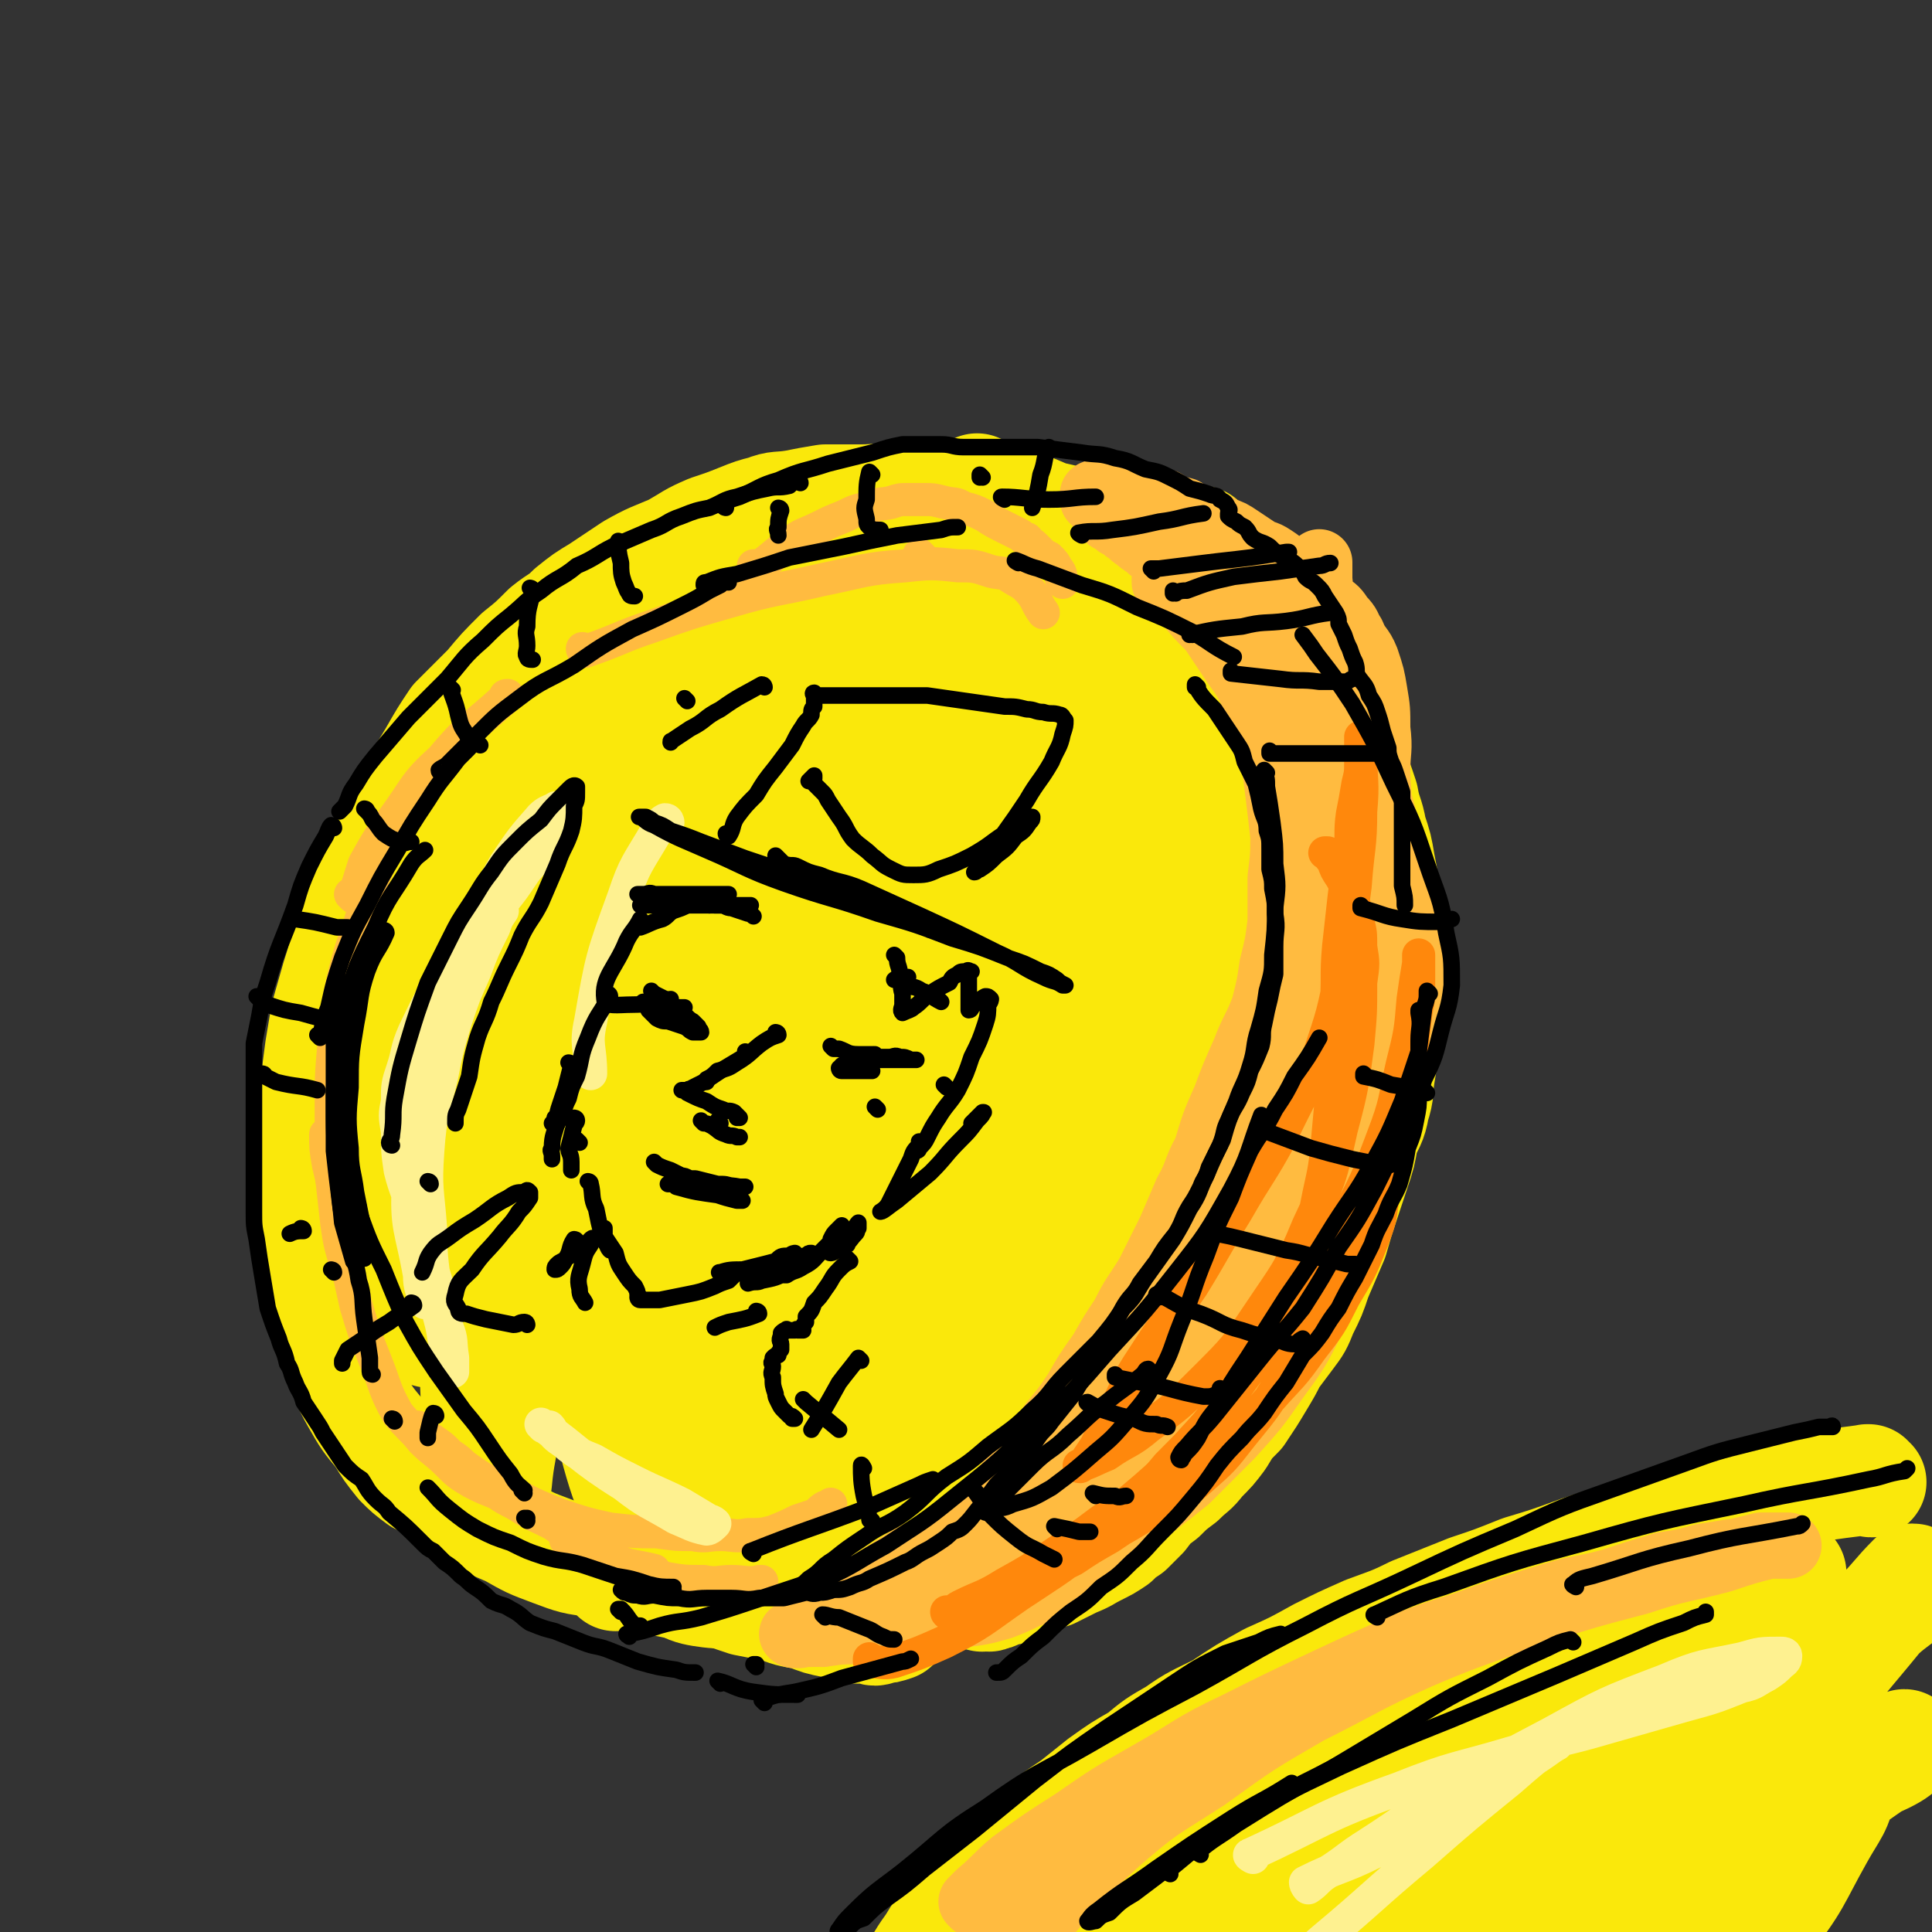 <svg viewBox='0 0 700 700' version='1.1' xmlns='http://www.w3.org/2000/svg' xmlns:xlink='http://www.w3.org/1999/xlink'><rect x="0" y="0" width="700" height="700" fill="#333333" stroke="none"/><g fill='none' stroke='rgb(250,232,11)' stroke-width='40' stroke-linecap='round' stroke-linejoin='round'><path d='M397,213c0,0 -1,-1 -1,-1 0,0 0,0 0,1 0,0 0,0 0,0 2,2 2,2 4,5 3,7 3,7 5,15 3,8 3,8 6,16 2,9 2,9 5,18 2,8 2,8 3,17 1,8 1,8 0,17 0,12 0,12 0,24 -1,12 -1,12 -2,23 -2,12 -1,13 -3,25 -2,10 -3,10 -6,20 -3,11 -3,11 -7,22 -4,9 -4,9 -8,18 -5,9 -5,9 -9,18 -4,8 -4,8 -9,17 -4,9 -5,8 -10,17 -5,8 -4,8 -9,16 -5,7 -6,7 -11,14 -4,5 -4,5 -9,10 -4,5 -4,5 -9,9 -5,4 -5,4 -10,8 -5,4 -5,4 -10,7 -6,4 -6,4 -12,7 -6,3 -6,3 -13,5 -6,2 -6,1 -12,2 -6,1 -6,1 -12,2 -7,1 -7,1 -14,2 -6,1 -6,1 -12,0 -8,0 -8,1 -16,-1 -8,-1 -8,-1 -16,-4 -8,-3 -8,-3 -15,-7 -7,-3 -7,-3 -14,-7 -6,-3 -6,-3 -11,-7 -4,-3 -4,-3 -8,-5 -4,-3 -4,-3 -7,-6 -4,-5 -4,-5 -7,-10 -5,-6 -5,-6 -9,-13 -4,-7 -3,-7 -6,-13 -3,-7 -3,-7 -5,-13 -2,-6 -2,-6 -3,-12 -1,-7 -1,-7 -1,-14 -1,-11 -1,-11 -1,-22 0,-11 -1,-11 0,-22 1,-16 1,-16 3,-31 1,-6 1,-6 2,-12 2,-7 2,-7 4,-14 3,-9 2,-9 6,-19 3,-9 3,-9 7,-18 3,-7 3,-7 6,-14 1,-5 1,-5 4,-9 2,-5 2,-5 5,-9 4,-6 4,-6 7,-11 4,-7 4,-7 8,-13 6,-6 6,-6 12,-12 5,-6 5,-6 11,-12 5,-4 5,-4 10,-9 5,-4 5,-3 9,-7 5,-4 5,-4 10,-7 6,-4 6,-4 12,-8 7,-4 8,-4 15,-7 7,-4 6,-4 13,-7 6,-2 6,-2 11,-4 5,-2 5,-2 9,-3 5,-2 5,-1 11,-2 5,-1 5,-1 11,-2 6,0 6,0 13,0 7,0 7,-1 13,0 6,0 6,0 12,2 5,1 5,1 10,3 4,2 4,2 7,4 4,2 4,2 8,4 5,3 5,3 9,6 3,2 3,2 7,5 3,3 3,4 6,7 3,3 4,3 7,7 3,5 3,5 6,10 3,6 2,6 5,12 3,5 3,5 5,10 2,4 2,4 4,9 2,5 2,5 4,10 2,6 2,6 3,12 2,7 2,7 3,14 1,9 1,9 2,17 0,7 0,7 0,14 1,6 1,6 0,12 0,5 0,5 -1,10 -1,6 -1,6 -3,12 -1,6 -1,6 -3,12 -3,7 -3,7 -6,15 -2,6 -2,6 -4,13 -3,7 -3,7 -6,14 -4,8 -4,8 -8,16 -5,10 -5,9 -11,18 -7,12 -7,13 -15,24 -8,10 -8,10 -16,20 -6,8 -5,8 -12,15 -3,4 -3,4 -7,8 -1,1 -1,1 -2,3 '/><path d='M355,178c0,0 -1,-1 -1,-1 0,0 0,1 0,1 6,2 6,2 11,3 8,3 8,3 15,6 9,2 9,2 17,5 8,3 8,2 16,5 7,3 7,3 14,6 3,2 3,2 7,4 3,1 3,1 6,2 2,1 2,1 4,2 3,1 3,1 5,2 0,0 0,0 0,0 '/><path d='M223,571c0,0 -1,-1 -1,-1 2,0 2,0 5,0 4,1 4,2 8,2 6,1 6,1 11,2 7,1 7,1 13,2 5,2 5,2 11,4 5,1 5,1 11,2 5,2 5,2 11,3 5,2 5,2 10,3 4,1 4,1 8,2 2,0 2,0 5,0 2,1 2,1 4,0 2,0 2,0 5,-1 '/><path d='M436,197c0,0 -1,-1 -1,-1 0,0 0,1 0,1 0,0 0,0 0,0 1,0 0,-1 0,-1 0,0 0,1 0,1 3,2 3,2 6,4 4,2 4,2 7,5 4,2 4,2 6,5 3,3 3,3 6,6 3,4 2,4 5,7 3,5 3,5 5,9 3,5 3,5 6,10 2,6 2,6 5,11 3,6 3,5 5,11 3,6 2,6 4,13 2,5 2,5 4,11 1,6 2,6 3,12 2,6 2,6 3,12 1,5 1,5 2,11 1,6 1,6 2,12 0,7 -1,7 -1,14 0,7 1,7 0,14 0,7 0,7 -1,13 -1,6 -1,6 -2,12 -1,6 0,6 -2,12 -1,6 -2,6 -4,11 -1,6 -1,6 -3,12 -2,6 -2,6 -4,12 -2,6 -2,6 -4,13 -3,7 -3,7 -6,14 -2,6 -2,6 -5,12 -2,5 -2,5 -5,9 -3,4 -3,4 -6,8 -2,4 -2,4 -5,9 -3,5 -3,5 -7,11 -4,4 -4,4 -7,9 -3,4 -3,4 -7,8 -3,4 -3,3 -7,7 -4,3 -4,3 -7,6 -4,3 -4,3 -7,7 -2,2 -2,2 -5,5 -3,2 -3,2 -5,4 -3,2 -3,2 -7,4 -4,2 -3,2 -8,4 -4,2 -4,2 -8,4 -4,1 -4,2 -8,3 -3,2 -3,1 -7,3 -2,0 -2,0 -4,1 -2,1 -2,1 -3,1 -1,1 -1,0 -2,0 -1,0 -1,1 -2,0 0,0 -1,0 -1,0 4,-4 5,-4 10,-7 7,-6 7,-5 15,-11 7,-5 7,-5 14,-11 4,-3 4,-3 8,-7 1,-1 1,-1 1,-2 0,-1 0,-2 -1,-2 -3,1 -3,1 -6,3 -7,5 -7,5 -14,10 -6,5 -6,5 -12,10 -5,4 -5,4 -9,8 -3,2 -3,2 -5,3 -1,1 -2,2 -3,1 0,0 1,-1 2,-2 6,-6 6,-6 12,-13 11,-12 12,-12 23,-24 10,-10 10,-10 20,-21 3,-4 3,-4 5,-8 1,-1 2,-2 2,-2 0,-1 -1,0 -2,1 -4,5 -3,6 -7,11 -5,6 -5,6 -9,11 -3,3 -3,3 -5,5 -1,1 -2,0 -2,0 2,-3 3,-4 5,-7 2,-2 2,-2 3,-4 '/><path d='M678,537c-1,0 -1,-1 -1,-1 -1,0 0,0 0,0 -7,1 -8,1 -15,2 -6,1 -6,1 -11,2 -7,1 -7,1 -14,3 -6,1 -6,2 -13,3 -8,2 -8,2 -16,4 -9,3 -9,3 -18,6 -9,3 -9,3 -18,6 -11,4 -11,4 -21,7 -10,4 -10,4 -19,7 -10,4 -10,4 -20,8 -8,4 -9,4 -17,7 -9,4 -9,4 -17,8 -9,5 -9,5 -18,9 -9,5 -9,5 -18,11 -8,4 -9,4 -16,9 -7,4 -7,4 -13,9 -7,4 -7,4 -14,9 -5,4 -5,4 -10,8 -6,4 -6,4 -11,8 -5,4 -5,4 -9,8 -5,4 -5,4 -9,8 -4,4 -4,4 -7,7 -3,3 -3,3 -6,6 -3,4 -3,4 -5,7 -3,4 -3,5 -6,9 -2,3 -2,3 -4,7 -2,3 -2,3 -5,6 -1,3 -1,3 -3,5 -2,3 -2,3 -4,6 -1,2 -1,2 -2,5 -1,2 -1,2 -2,5 -1,2 -1,1 -2,3 0,1 0,1 0,3 -1,0 0,0 0,0 '/><path d='M649,570c-1,0 -1,-1 -1,-1 0,0 0,0 0,0 -19,9 -19,9 -38,16 -24,10 -24,9 -47,19 -27,12 -27,13 -53,25 -26,12 -26,12 -51,25 -21,10 -21,10 -41,22 -14,8 -14,8 -27,16 -7,4 -7,4 -13,9 -3,1 -5,2 -5,2 0,0 1,-1 3,-2 36,-19 36,-19 73,-36 37,-18 38,-17 76,-33 39,-16 39,-16 78,-31 3,-1 8,-4 6,-3 -13,8 -18,10 -36,20 -30,18 -30,18 -60,36 -31,19 -31,18 -61,38 -24,16 -24,16 -47,33 -11,8 -11,8 -22,16 -3,2 -4,3 -6,4 -1,1 0,-1 1,-1 26,-16 25,-17 52,-32 44,-24 44,-25 88,-48 38,-19 38,-19 77,-36 24,-11 24,-10 48,-19 10,-3 11,-3 20,-5 1,0 0,1 0,1 -11,9 -11,10 -23,17 -27,18 -28,17 -55,34 -30,19 -30,19 -60,38 -22,13 -22,13 -44,27 -11,6 -11,6 -21,12 -3,2 -5,3 -6,4 -1,1 1,-1 2,-1 29,-12 30,-11 59,-24 36,-15 36,-16 72,-32 31,-14 31,-14 63,-28 16,-8 16,-7 33,-15 4,-2 5,-3 7,-5 1,0 -1,1 -2,1 -16,10 -15,11 -31,20 -27,16 -27,15 -54,31 -24,14 -24,15 -48,30 -16,11 -16,11 -31,22 -8,5 -8,5 -16,10 -1,1 -4,2 -4,1 1,-2 3,-4 6,-6 22,-20 23,-19 45,-39 27,-24 27,-25 53,-50 22,-20 22,-20 44,-40 13,-13 13,-12 27,-25 7,-7 8,-6 15,-13 0,-1 0,-2 -1,-2 -6,6 -6,7 -12,13 -13,16 -14,16 -25,32 -16,22 -16,22 -30,45 -10,17 -10,18 -19,36 -5,11 -5,11 -9,23 -1,4 -2,5 -2,9 0,2 1,3 3,3 7,-3 8,-4 15,-9 13,-12 14,-12 25,-27 12,-15 11,-16 20,-32 5,-9 7,-10 8,-18 0,-3 -3,-5 -6,-5 -8,1 -8,3 -17,6 -2,1 -2,1 -5,2 '/><path d='M424,385c0,0 -1,-2 -1,-1 -7,20 -6,22 -13,43 -7,21 -6,21 -14,42 -8,21 -8,21 -17,41 -7,15 -7,15 -15,29 -5,9 -5,9 -11,17 -4,4 -4,5 -7,8 -1,1 -3,2 -3,1 0,-1 1,-3 3,-6 9,-14 9,-14 19,-27 11,-13 11,-13 22,-25 10,-10 10,-10 19,-20 9,-9 10,-8 17,-18 2,-1 2,-2 1,-3 0,-1 0,-1 -2,-2 -3,-2 -3,-2 -6,-3 -7,-2 -8,0 -15,-4 -18,-12 -19,-12 -34,-29 -11,-14 -10,-16 -18,-32 -7,-16 -6,-17 -12,-34 -2,-8 -2,-8 -5,-16 -1,-3 -1,-5 -3,-6 -2,-1 -3,0 -4,2 -9,11 -9,11 -16,23 -14,23 -14,23 -27,47 -11,21 -10,21 -22,41 -7,12 -7,12 -15,23 -3,5 -3,5 -7,8 -2,2 -4,3 -5,2 -2,-12 -2,-14 -1,-28 2,-32 2,-32 8,-64 6,-31 7,-31 15,-61 5,-20 5,-20 11,-40 1,-6 2,-6 3,-11 0,-1 -1,-2 -1,-1 -7,11 -8,12 -14,24 -15,29 -13,30 -27,58 -23,47 -22,47 -46,93 -5,10 -5,10 -12,18 -3,4 -3,4 -8,6 -3,2 -5,4 -7,2 -5,-8 -5,-11 -6,-22 -2,-33 -2,-34 1,-67 2,-31 4,-31 10,-61 4,-18 4,-18 10,-36 3,-8 3,-8 7,-16 1,-3 1,-3 3,-6 0,-1 1,-1 1,-1 3,4 4,5 5,10 4,26 5,26 5,53 0,36 -2,36 -4,72 -1,32 -2,32 -3,63 -1,22 1,22 0,44 -1,11 -2,11 -3,22 -1,5 -1,5 -2,9 -1,2 -2,3 -2,2 -1,-1 -1,-3 -2,-6 -1,-23 -1,-23 -2,-45 0,-35 -1,-35 2,-69 2,-32 3,-32 8,-64 4,-22 4,-23 12,-44 5,-16 5,-16 14,-31 7,-12 7,-12 18,-22 13,-11 14,-11 29,-20 16,-9 17,-9 34,-14 13,-5 13,-4 27,-6 8,-1 10,-2 17,1 6,2 7,3 9,8 8,16 9,17 11,35 4,30 3,31 1,62 -1,35 -2,35 -7,70 -4,28 -3,29 -12,57 -12,38 -12,38 -29,74 -6,13 -7,13 -17,24 -7,8 -7,8 -16,14 -7,4 -8,6 -16,5 -8,-1 -11,-2 -15,-10 -14,-25 -15,-26 -22,-54 -8,-35 -8,-36 -9,-71 -1,-34 1,-34 6,-67 4,-29 4,-29 13,-57 6,-21 7,-21 17,-41 7,-14 7,-15 18,-27 9,-9 10,-10 22,-15 13,-4 15,-5 28,-2 13,2 15,2 24,11 14,13 17,15 22,34 8,34 5,36 3,72 -1,36 -1,37 -10,72 -12,44 -12,45 -31,86 -6,14 -9,13 -19,23 -9,9 -9,11 -20,16 -9,3 -13,5 -20,0 -13,-8 -14,-10 -20,-25 -14,-32 -17,-33 -20,-67 -3,-34 2,-35 8,-69 5,-25 6,-26 16,-50 6,-16 7,-16 17,-30 6,-9 7,-10 16,-16 8,-4 10,-6 18,-4 8,3 11,5 15,14 9,23 9,25 10,51 1,30 -1,30 -5,61 -4,27 -3,27 -11,54 -6,20 -7,19 -17,38 -6,11 -6,11 -13,20 -4,5 -5,5 -10,8 -3,1 -5,3 -7,0 -7,-14 -9,-17 -9,-35 -1,-36 1,-36 7,-72 7,-38 7,-38 18,-75 9,-28 9,-29 22,-56 10,-22 10,-24 24,-41 2,-4 7,-3 8,0 8,13 9,15 10,32 2,35 2,36 -2,71 -6,39 -9,39 -18,77 -6,25 -4,25 -12,49 -5,14 -6,14 -13,27 -5,7 -5,8 -11,13 -2,2 -5,4 -7,2 -6,-7 -8,-9 -10,-20 -5,-33 -4,-34 -3,-68 1,-36 3,-36 8,-72 6,-33 6,-33 14,-66 4,-18 5,-18 12,-35 3,-10 3,-11 9,-20 2,-4 2,-5 6,-7 6,-2 9,-5 13,-1 9,6 12,9 14,21 8,33 8,35 7,69 -2,31 -5,31 -12,62 -6,25 -5,25 -15,48 -5,14 -6,14 -15,25 -5,7 -6,7 -13,11 -9,5 -10,7 -20,6 -11,0 -13,-1 -20,-8 -14,-12 -16,-12 -24,-29 -11,-27 -11,-28 -13,-57 -3,-27 -1,-28 4,-55 3,-20 4,-20 13,-38 8,-15 7,-17 20,-28 15,-13 17,-13 36,-21 20,-8 21,-8 42,-10 19,-1 20,-1 38,4 13,4 16,4 26,13 12,12 13,14 19,31 9,26 8,27 10,55 3,27 3,28 0,55 -3,24 -4,25 -10,48 -6,19 -5,20 -14,37 -9,16 -10,16 -22,30 -9,10 -10,10 -22,18 -10,7 -10,8 -22,10 -11,2 -15,5 -23,-1 -12,-10 -13,-14 -18,-31 -11,-38 -16,-40 -12,-79 6,-66 12,-67 32,-131 6,-18 7,-19 20,-32 16,-16 19,-18 39,-26 8,-3 12,-1 18,5 11,12 12,15 16,32 7,31 6,33 5,65 0,29 -3,29 -8,57 -3,20 -4,20 -9,39 -2,10 -2,10 -6,19 -1,2 -2,3 -4,3 -2,-1 -2,-2 -2,-5 -1,-22 -1,-22 0,-44 1,-30 1,-30 4,-60 2,-26 2,-26 5,-51 2,-14 3,-14 7,-27 1,-5 1,-6 3,-10 1,-1 2,-2 3,-1 3,5 5,6 6,13 4,31 3,32 4,64 0,21 -2,21 -3,43 -1,10 -1,10 -2,19 -1,4 -1,4 -2,8 -1,2 -1,3 -2,3 -1,-1 -1,-3 -1,-7 1,-17 1,-17 2,-35 1,-22 1,-22 2,-44 1,-14 1,-14 2,-28 0,-5 0,-5 0,-9 0,-2 1,-3 0,-3 0,0 0,2 0,4 -2,8 -1,8 -5,15 -5,11 -5,11 -12,20 -8,10 -8,10 -18,19 -12,11 -12,11 -25,19 -13,8 -13,8 -27,14 -11,6 -11,6 -24,10 -10,3 -11,2 -22,4 -8,1 -8,1 -16,1 -6,-1 -6,-1 -12,-3 -5,-1 -5,-1 -9,-4 -5,-4 -5,-4 -8,-9 -5,-8 -6,-8 -8,-17 -3,-12 -3,-12 -2,-24 0,-12 1,-12 4,-23 4,-10 4,-11 10,-18 8,-10 8,-10 18,-17 14,-10 14,-10 29,-17 17,-8 17,-7 36,-12 18,-4 18,-4 36,-6 14,-2 14,-2 27,0 10,1 10,1 20,4 8,3 8,3 16,8 8,4 9,3 16,10 9,10 11,10 16,23 8,19 8,20 10,41 3,23 3,24 0,47 -2,22 -4,22 -10,43 -5,16 -4,17 -12,33 -8,15 -9,14 -20,28 -7,9 -7,9 -16,18 -7,7 -7,7 -16,12 -5,4 -6,5 -12,5 -4,0 -6,-1 -8,-6 -7,-14 -8,-15 -11,-31 -3,-26 -2,-27 0,-53 1,-24 1,-24 6,-47 5,-21 6,-21 14,-41 6,-16 6,-16 13,-32 5,-14 5,-14 11,-27 4,-10 4,-10 8,-19 3,-6 3,-7 6,-12 2,-5 2,-7 5,-9 3,-2 6,-1 8,2 8,9 8,10 13,20 10,19 10,20 16,40 7,19 6,19 11,39 3,16 6,17 4,33 -3,28 -5,29 -16,56 -3,10 -5,10 -12,17 -5,6 -6,6 -13,11 -4,3 -5,5 -10,5 -4,0 -6,0 -9,-4 -6,-9 -5,-10 -8,-22 -4,-17 -3,-18 -4,-36 -2,-18 -1,-18 -2,-36 0,-13 0,-13 -1,-27 0,-10 0,-10 -2,-20 -2,-6 -2,-7 -5,-12 -3,-6 -4,-5 -9,-10 -6,-5 -6,-6 -13,-10 -11,-5 -12,-5 -23,-7 -14,-3 -14,-2 -28,-2 -13,0 -13,1 -26,2 -12,1 -12,1 -24,2 -9,1 -9,1 -17,2 -6,0 -6,0 -11,1 -5,0 -5,0 -9,0 -3,0 -4,0 -7,0 -2,-1 -2,-1 -4,-2 -1,-1 -1,-1 -2,-2 -2,-2 -2,-2 -2,-4 0,-4 -1,-4 1,-8 2,-5 2,-6 6,-10 8,-8 8,-8 18,-15 13,-8 13,-8 27,-14 15,-6 15,-6 30,-10 13,-4 14,-4 28,-5 12,-1 12,0 24,2 12,2 12,2 22,6 11,5 11,5 20,12 11,7 11,8 20,16 10,10 10,10 19,20 10,12 10,12 18,25 7,12 7,12 12,24 4,12 5,12 6,24 1,14 2,15 -2,27 -6,19 -7,19 -17,36 -18,30 -19,30 -40,59 -5,7 -6,7 -12,13 -3,3 -3,3 -7,5 -1,0 -3,0 -3,-1 -1,-8 -1,-10 2,-18 5,-16 4,-17 12,-31 7,-12 7,-13 18,-22 9,-8 11,-8 23,-12 7,-2 8,-3 15,0 5,2 5,4 7,9 3,10 4,11 3,21 -3,15 -6,15 -13,28 -7,14 -8,13 -17,25 -7,11 -7,11 -15,21 -1,2 -1,2 -3,4 '/></g>
<g fill='none' stroke='rgb(255,187,64)' stroke-width='24' stroke-linecap='round' stroke-linejoin='round'><path d='M298,592c0,0 -1,-1 -1,-1 0,0 0,0 1,0 0,0 0,0 0,0 2,0 2,1 4,0 6,0 6,0 13,0 8,-1 8,0 17,-2 8,-1 8,-2 16,-4 8,-1 8,-1 15,-3 5,-2 5,-2 9,-4 3,-1 3,-1 5,-2 2,-1 3,0 5,-2 1,0 0,-1 1,-1 1,-1 1,-1 1,-1 -1,0 -1,0 -2,1 -3,1 -3,1 -6,2 -6,1 -6,2 -12,3 -7,2 -7,2 -14,4 -6,1 -6,2 -11,4 -4,1 -4,0 -7,2 -3,0 -2,1 -5,2 -1,0 -1,-1 -2,-1 -1,0 -1,1 -1,0 -1,0 -1,-1 0,-1 4,-3 5,-2 10,-5 7,-4 7,-4 15,-8 7,-4 7,-4 14,-8 4,-3 4,-4 8,-7 3,-2 3,-2 5,-4 1,-1 1,-2 0,-3 0,0 -1,-1 -2,-1 -4,2 -4,2 -8,4 -6,4 -6,4 -13,8 -7,4 -6,4 -13,9 -5,3 -5,3 -10,6 -3,2 -3,2 -5,3 -2,1 -2,1 -3,0 0,0 -1,0 0,-1 2,-2 3,-2 6,-4 6,-4 6,-4 11,-7 4,-3 4,-3 7,-6 2,-1 3,-1 4,-3 0,0 0,-1 0,-1 -2,0 -2,1 -4,1 -4,2 -4,2 -8,4 -7,3 -7,3 -14,7 -7,3 -7,4 -14,8 -5,3 -5,3 -11,6 -2,2 -2,2 -5,3 -1,1 -1,1 -3,1 0,1 -1,1 0,0 0,-1 0,-2 2,-3 6,-4 7,-4 14,-8 11,-7 11,-7 22,-14 13,-7 13,-7 25,-14 5,-3 5,-3 10,-7 '/><path d='M423,211c0,0 -1,-1 -1,-1 0,0 0,0 0,1 4,3 4,3 8,7 4,5 4,5 9,10 4,6 4,6 8,12 5,7 5,7 8,14 3,8 3,8 5,15 2,9 2,9 3,17 1,8 1,8 2,17 0,7 0,7 -1,15 0,8 0,8 0,16 -1,8 -1,8 -3,16 -1,7 -1,7 -3,15 -3,8 -4,8 -7,16 -4,9 -4,9 -7,17 -4,9 -4,9 -7,19 -4,7 -3,8 -7,15 -3,7 -3,7 -6,14 -4,8 -4,8 -8,16 -5,8 -5,7 -9,15 -4,6 -4,6 -8,13 -5,7 -5,7 -9,14 -4,6 -4,6 -9,12 -5,8 -5,8 -11,15 -6,8 -6,8 -12,16 -5,6 -5,6 -11,12 -3,4 -3,4 -7,8 -3,3 -3,3 -6,6 -2,2 -2,2 -3,4 -1,1 -1,1 -1,2 -1,0 -1,0 0,0 2,1 2,2 5,1 6,-1 6,-2 12,-5 9,-5 9,-4 17,-11 15,-13 15,-13 29,-27 8,-8 7,-8 14,-16 7,-10 7,-9 13,-19 9,-13 10,-12 17,-26 8,-16 9,-16 15,-34 5,-16 3,-17 6,-34 2,-9 2,-9 3,-18 1,-5 0,-5 1,-10 0,-2 0,-2 0,-5 0,-2 0,-2 0,-4 0,0 0,0 0,-1 0,-1 0,-2 0,-2 0,0 0,1 0,2 1,7 2,7 2,15 1,12 1,12 0,23 -1,13 -1,13 -4,25 -3,13 -3,13 -8,25 -5,12 -4,12 -10,24 -6,12 -6,12 -14,24 -7,11 -7,10 -16,20 -8,10 -8,10 -17,20 -7,8 -7,8 -15,14 -4,5 -4,5 -10,8 -3,3 -3,3 -6,5 -2,1 -3,1 -4,2 0,0 1,0 1,-1 6,-1 6,0 12,-2 9,-3 9,-4 17,-8 10,-6 10,-6 19,-12 11,-8 11,-8 21,-16 8,-8 8,-8 16,-16 9,-10 9,-10 16,-20 8,-11 8,-11 14,-23 6,-14 6,-14 10,-28 3,-12 3,-12 5,-24 2,-11 1,-11 2,-21 1,-9 2,-9 2,-18 1,-11 0,-11 0,-22 0,-11 1,-11 0,-23 0,-14 1,-14 -1,-28 -1,-14 -2,-14 -5,-28 -1,-11 -1,-11 -3,-21 -2,-8 -2,-8 -3,-16 -1,-7 -1,-7 -2,-14 -1,-6 -1,-5 -2,-11 0,-5 0,-5 -1,-9 0,-3 0,-3 0,-5 0,-1 0,-1 0,-2 0,-2 0,-4 0,-3 0,1 0,3 0,6 1,10 1,10 2,20 1,15 2,15 3,30 0,17 0,17 -1,34 0,11 -1,11 -3,22 -2,7 -2,7 -4,14 -1,3 0,4 -2,6 0,1 -1,1 -2,2 -1,0 -1,0 -1,-1 -1,-1 -1,-1 -1,-3 0,-8 0,-8 0,-15 0,-7 0,-7 0,-14 1,-7 1,-7 1,-15 1,-6 0,-6 0,-12 0,-5 1,-5 0,-9 0,-3 0,-3 -1,-5 0,-3 0,-3 -1,-6 -1,-2 -1,-2 -2,-4 -1,-3 -1,-3 -2,-5 -1,-3 -1,-3 -3,-6 -1,-2 -2,-2 -3,-4 -2,-2 -2,-2 -4,-5 -2,-2 -2,-2 -4,-4 -2,-3 -2,-2 -5,-5 -3,-2 -3,-2 -5,-5 -3,-3 -3,-3 -6,-6 -2,-3 -2,-3 -5,-6 -3,-2 -3,-2 -6,-5 -3,-2 -3,-2 -6,-4 -2,-2 -3,-2 -5,-4 -2,-1 -2,-2 -4,-3 -1,-2 -1,-1 -3,-2 -1,-1 -1,-1 -3,-2 -1,-1 -1,-1 -1,-2 -1,-1 -1,-1 -2,-2 -1,-1 -1,-1 -2,-2 0,0 0,-1 -1,-1 0,-1 0,-2 0,-2 1,-1 1,0 2,0 1,0 1,0 3,0 3,0 3,-1 6,0 3,0 3,1 7,2 4,1 4,0 8,1 3,2 3,2 7,3 3,2 3,2 7,3 4,2 4,2 7,4 3,1 3,1 6,3 3,2 3,2 6,4 3,2 3,1 6,3 3,2 3,2 5,4 3,2 3,2 6,4 5,4 5,4 9,9 3,2 3,2 5,5 3,3 2,3 4,6 2,5 3,4 5,9 2,6 2,6 3,12 1,6 1,6 1,13 1,8 0,8 0,15 0,8 1,8 0,16 0,7 -1,7 -1,14 -1,8 0,8 -1,16 0,8 -1,8 -2,17 -1,8 0,8 -1,17 -2,8 -1,8 -3,16 -1,7 -2,7 -3,14 -2,6 -1,6 -3,12 -1,6 -2,6 -4,12 -4,14 -3,14 -8,27 -3,9 -3,9 -7,16 -3,9 -4,9 -8,16 -5,7 -5,7 -10,14 -5,6 -5,7 -10,13 -5,6 -5,7 -10,13 -5,5 -6,4 -11,10 -6,6 -5,6 -11,13 -6,6 -6,6 -12,12 -5,6 -5,6 -11,12 -3,4 -3,4 -6,8 -2,2 -2,2 -4,4 -1,1 -2,1 -2,1 0,1 0,0 0,0 2,-3 2,-4 4,-6 6,-8 6,-7 12,-14 10,-12 11,-12 19,-24 10,-15 9,-15 17,-31 8,-14 7,-15 14,-29 7,-16 7,-16 13,-32 5,-14 5,-14 10,-28 4,-11 4,-11 9,-23 4,-12 4,-12 8,-25 4,-14 5,-14 8,-28 2,-13 1,-13 2,-27 1,-9 1,-9 1,-18 0,-5 1,-5 0,-11 0,-4 0,-3 -1,-7 0,-3 0,-3 -1,-5 0,-2 0,-2 0,-4 0,-1 0,-1 0,-2 0,-1 0,-1 0,-2 0,0 0,1 0,1 2,4 2,4 4,8 4,10 4,10 8,20 4,13 4,13 7,26 4,13 4,13 6,27 1,13 2,14 0,27 -1,11 -1,12 -5,23 -3,10 -4,10 -9,19 -4,7 -4,7 -8,14 -3,4 -3,4 -7,9 -1,2 -1,2 -3,4 -1,1 -1,1 -2,2 0,0 -1,0 -1,0 2,-3 2,-3 4,-5 4,-6 4,-5 8,-11 6,-10 7,-10 11,-20 6,-12 6,-12 10,-25 4,-12 3,-12 6,-25 1,-4 0,-4 0,-7 '/><path d='M353,690c0,0 -1,-1 -1,-1 1,-1 1,-1 3,-3 6,-5 6,-6 12,-11 11,-8 11,-8 22,-15 13,-9 13,-9 27,-17 16,-9 15,-10 32,-18 16,-8 16,-8 33,-16 15,-7 15,-7 31,-14 13,-5 13,-4 26,-9 12,-4 12,-4 25,-8 10,-3 10,-2 21,-5 9,-3 9,-3 19,-6 7,-1 7,-1 14,-3 7,-1 6,-1 13,-2 4,-1 4,-1 8,-2 2,0 2,0 5,0 1,0 1,0 2,0 1,0 1,0 2,0 0,0 1,0 1,0 -1,0 -1,0 -2,0 -3,0 -3,0 -5,0 -8,2 -8,2 -17,5 -15,4 -15,3 -30,8 -19,5 -19,5 -38,11 -21,8 -21,7 -42,16 -20,9 -20,10 -40,20 -19,11 -19,11 -37,24 -17,11 -17,10 -32,23 -13,12 -13,12 -25,26 -11,12 -10,13 -20,26 '/><path d='M348,578c0,0 -1,-1 -1,-1 0,0 1,0 1,0 -3,2 -4,2 -7,3 -7,2 -7,1 -14,3 -7,2 -7,2 -15,4 -6,1 -6,1 -12,3 -3,1 -3,1 -7,2 -2,0 -2,0 -4,0 -1,1 -2,0 -2,0 1,0 2,1 4,0 7,0 7,0 14,-1 14,-2 14,-1 28,-5 12,-3 12,-4 24,-8 1,0 1,0 1,-1 '/><path d='M440,215c0,0 -1,-1 -1,-1 0,0 0,0 0,1 0,0 0,0 0,0 1,0 0,0 0,-1 -4,-4 -4,-4 -8,-8 -3,-3 -3,-3 -6,-5 -1,-2 -1,-2 -3,-4 -1,-1 -1,0 -2,-1 0,-1 -1,-2 -1,-2 1,-1 2,-1 4,0 5,1 5,1 10,4 7,4 8,3 14,9 6,5 6,5 11,12 3,5 2,6 4,12 '/></g>
<g fill='none' stroke='rgb(255,136,12)' stroke-width='12' stroke-linecap='round' stroke-linejoin='round'><path d='M503,411c0,0 -1,-1 -1,-1 0,3 0,4 0,8 0,8 0,8 -1,16 -1,8 -1,8 -4,16 -4,10 -4,10 -10,20 -5,10 -5,10 -12,19 -7,10 -7,9 -15,18 -7,8 -7,9 -15,15 -15,14 -15,13 -31,26 -6,5 -6,5 -12,9 -7,4 -7,4 -13,8 -4,2 -4,2 -8,4 -2,1 -2,1 -5,2 -1,0 -1,0 -2,0 0,1 -1,1 -1,0 2,-1 3,-1 5,-2 9,-5 9,-4 17,-9 10,-5 10,-5 20,-11 10,-6 11,-5 20,-13 8,-7 8,-7 15,-16 9,-11 9,-11 16,-23 8,-12 8,-12 15,-25 6,-10 6,-10 11,-20 4,-9 3,-10 7,-19 2,-8 3,-7 5,-15 2,-8 2,-9 4,-17 1,-9 2,-9 3,-17 1,-9 1,-9 2,-17 1,-5 1,-5 1,-10 0,-3 0,-3 0,-6 0,-1 0,-1 0,-3 0,-1 0,-2 0,-2 0,1 0,2 0,3 -1,6 -1,6 -2,13 -1,12 -1,12 -4,24 -3,13 -2,13 -7,26 -6,16 -6,16 -14,31 -8,16 -9,16 -19,30 -10,16 -10,16 -21,31 -11,14 -11,14 -24,27 -11,13 -11,14 -24,25 -14,12 -15,12 -30,22 -13,9 -13,10 -27,17 -9,4 -9,4 -18,7 -4,1 -5,0 -9,0 0,0 0,0 0,-1 '/><path d='M344,585c0,0 -1,-1 -1,-1 0,0 0,1 1,0 2,0 2,-1 4,-2 8,-4 8,-3 16,-8 9,-5 9,-5 18,-11 9,-6 9,-6 17,-12 9,-6 9,-6 16,-12 8,-7 8,-7 15,-15 7,-8 7,-7 13,-16 7,-9 7,-9 13,-19 5,-8 5,-8 9,-18 5,-9 5,-9 8,-19 3,-10 3,-10 5,-20 2,-9 2,-9 3,-19 1,-11 1,-11 2,-21 1,-13 1,-13 1,-26 1,-12 0,-12 1,-23 1,-9 1,-9 2,-18 1,-8 1,-8 2,-16 1,-7 0,-7 1,-14 1,-5 1,-5 2,-11 1,-4 1,-4 1,-8 0,-3 0,-3 0,-5 0,-1 0,-1 0,-3 0,0 0,-1 0,-1 0,2 0,3 0,6 0,10 1,10 0,21 0,13 -1,13 -2,27 -2,15 -2,15 -5,31 -3,15 -3,15 -8,30 -6,15 -7,15 -14,30 -7,13 -8,13 -16,27 -8,13 -8,14 -16,27 -9,13 -9,12 -18,26 -6,9 -5,9 -10,19 -4,7 -4,7 -7,13 -2,3 -2,3 -4,6 -1,1 -2,2 -2,1 4,-1 5,-2 10,-4 7,-5 8,-4 15,-10 11,-8 11,-8 21,-18 10,-10 11,-11 19,-23 10,-15 11,-15 18,-32 8,-17 8,-17 12,-35 4,-15 4,-16 6,-31 1,-11 1,-11 1,-22 1,-7 1,-7 0,-13 0,-5 0,-5 -1,-9 -1,-4 -1,-5 -2,-9 -1,-3 -2,-3 -4,-7 -2,-3 -2,-3 -3,-6 -1,-1 -1,-1 -2,-3 0,0 0,0 -1,0 '/></g>
<g fill='none' stroke='rgb(255,187,64)' stroke-width='12' stroke-linecap='round' stroke-linejoin='round'><path d='M237,570c0,0 -1,-1 -1,-1 0,0 0,0 1,0 0,0 0,0 0,0 -8,-2 -8,-1 -15,-4 -5,-2 -5,-3 -10,-6 -6,-3 -6,-3 -12,-7 -6,-3 -7,-3 -13,-7 -5,-3 -5,-3 -9,-7 -5,-3 -5,-3 -9,-6 -3,-3 -3,-3 -6,-5 -3,-3 -3,-3 -6,-5 -1,-1 -1,0 -2,-1 -1,-1 -1,-1 -2,-2 -1,-1 -1,-1 -2,-2 0,0 1,0 1,1 2,2 1,2 4,4 5,5 5,5 12,9 7,5 7,5 16,9 9,5 9,5 19,9 9,3 9,3 18,5 9,1 9,1 17,1 7,1 7,1 13,1 5,1 5,0 10,0 5,0 5,1 10,0 5,0 5,0 9,-1 5,-2 5,-2 9,-4 3,-1 3,-1 6,-2 2,-1 2,-2 4,-3 1,0 1,0 2,-1 '/><path d='M276,574c0,0 -1,-1 -1,-1 0,0 1,0 1,0 -5,1 -6,0 -11,0 -5,0 -5,1 -10,0 -7,0 -7,0 -13,-1 -8,-2 -8,-2 -16,-5 -7,-2 -7,-2 -14,-5 -4,-2 -4,-2 -7,-4 '/><path d='M196,548c0,0 -1,-1 -1,-1 0,0 0,0 1,0 0,0 0,0 0,0 -5,-1 -5,-1 -9,-2 -4,-2 -4,-2 -7,-4 -5,-2 -5,-2 -9,-4 -5,-3 -5,-3 -9,-7 -4,-4 -5,-4 -9,-8 -4,-5 -5,-5 -9,-10 -5,-9 -4,-9 -8,-19 -4,-10 -4,-10 -7,-20 -2,-9 -2,-9 -4,-18 -1,-7 -1,-7 -2,-13 -1,-5 -1,-5 -2,-11 -1,-5 -1,-5 -2,-9 -1,-6 -1,-6 -1,-11 '/><path d='M126,458c0,0 -1,0 -1,-1 -2,-7 -2,-7 -3,-14 -1,-9 -1,-9 -2,-18 0,-12 0,-12 0,-23 0,-12 0,-12 1,-24 1,-13 1,-13 4,-26 3,-12 4,-12 7,-23 2,-8 2,-8 5,-15 '/><path d='M128,325c0,0 -1,-1 -1,-1 0,0 1,1 1,1 2,-5 2,-6 4,-12 5,-9 5,-9 11,-17 8,-11 7,-12 17,-21 10,-12 11,-11 23,-22 0,-1 0,-1 1,-1 '/><path d='M274,206c0,0 -1,-1 -1,-1 0,0 0,1 1,1 6,-4 6,-5 12,-9 5,-4 5,-3 11,-6 4,-2 4,-2 9,-4 4,-2 4,-2 9,-3 4,-2 4,-1 8,-2 3,-1 3,-1 6,-1 3,0 3,0 6,0 3,0 3,0 7,1 4,1 4,0 7,2 4,1 4,1 8,3 3,2 3,2 7,4 2,1 2,1 4,2 2,1 2,1 3,2 2,0 1,1 2,2 1,0 1,0 2,1 1,1 1,1 2,2 1,1 1,1 3,2 2,2 2,2 3,4 2,2 1,3 2,5 '/><path d='M334,202c0,0 -1,-1 -1,-1 0,0 0,1 1,1 '/><path d='M212,236c0,0 -1,-1 -1,-1 0,0 0,1 1,1 12,-4 12,-5 24,-9 14,-5 14,-5 28,-9 17,-5 17,-4 34,-8 15,-3 15,-4 30,-5 9,-1 10,-1 19,0 6,0 6,0 12,2 4,1 4,0 7,2 3,2 4,2 6,4 4,4 3,5 6,9 '/></g>
<g fill='none' stroke='rgb(254,241,144)' stroke-width='12' stroke-linecap='round' stroke-linejoin='round'><path d='M182,330c0,0 -1,-1 -1,-1 0,0 0,0 1,1 0,0 0,0 0,0 -2,3 -2,3 -3,6 -4,8 -4,8 -7,16 -4,9 -4,9 -7,18 -3,10 -3,10 -5,20 -3,13 -4,13 -5,27 -1,14 0,14 1,28 0,13 1,13 2,26 1,7 2,7 3,15 1,4 1,4 2,8 0,1 0,2 1,3 0,0 0,-1 0,-1 0,-2 0,-2 0,-4 -1,-6 0,-6 -2,-11 -2,-10 -2,-10 -5,-20 -3,-11 -3,-11 -7,-21 -2,-8 -3,-8 -5,-16 -1,-7 -1,-7 -1,-14 -1,-6 -1,-6 0,-11 0,-6 0,-6 2,-12 2,-6 1,-6 4,-13 4,-8 4,-9 9,-17 5,-8 5,-8 11,-15 6,-8 6,-8 12,-15 4,-5 4,-5 8,-11 3,-4 4,-4 7,-8 2,-3 1,-3 3,-6 2,-3 2,-3 3,-6 0,-1 0,-1 0,-2 -1,-1 -1,-2 -2,-1 -2,1 -3,1 -5,3 -7,8 -7,8 -13,17 -9,16 -9,16 -16,34 -8,19 -9,19 -14,39 -5,21 -5,21 -5,42 -1,17 1,17 4,34 0,5 1,5 2,10 '/><path d='M197,517c0,0 -1,-1 -1,-1 14,10 14,12 30,22 9,7 9,6 19,12 5,2 6,3 11,4 1,0 2,-1 3,-2 0,0 -1,-1 -2,-1 -5,-3 -5,-3 -10,-6 -8,-4 -9,-4 -17,-8 -8,-4 -8,-4 -15,-8 -5,-2 -5,-2 -9,-5 -2,-2 -3,-2 -5,-4 -1,-1 -1,-2 -2,-3 '/><path d='M242,298c0,0 0,-1 -1,-1 -2,1 -2,2 -3,4 -7,12 -8,12 -12,24 -8,22 -8,22 -12,45 -2,9 0,9 0,19 '/><path d='M454,673c0,0 -2,-1 -1,-1 26,-12 26,-14 54,-24 20,-8 21,-7 41,-13 17,-5 17,-4 34,-9 14,-4 14,-4 28,-8 11,-3 11,-3 21,-7 5,-1 5,-2 9,-4 3,-2 3,-2 5,-4 1,-1 2,-1 2,-3 0,-1 -1,-1 -2,-1 -7,0 -7,0 -14,2 -14,3 -14,2 -28,8 -21,8 -21,8 -41,19 -19,10 -19,10 -37,21 -15,9 -15,10 -29,19 -8,5 -8,6 -16,11 -3,2 -3,3 -6,5 0,0 -1,-1 -1,-2 12,-6 13,-5 25,-11 19,-10 19,-10 38,-21 11,-6 11,-7 22,-14 3,-2 4,-3 6,-4 1,-1 -1,0 -1,0 -8,6 -8,6 -16,13 -16,13 -16,13 -32,27 -18,15 -18,16 -36,31 -9,8 -9,8 -18,15 '/></g>
<g fill='none' stroke='rgb(0,0,0)' stroke-width='6' stroke-linecap='round' stroke-linejoin='round'><path d='M434,249c0,0 -1,-1 -1,-1 0,0 0,0 0,1 0,0 0,0 0,0 1,0 0,-1 0,-1 2,4 3,5 7,9 2,3 2,3 4,6 2,3 2,3 4,6 2,3 2,3 3,7 2,4 2,4 4,8 1,4 1,4 2,9 1,4 2,4 2,8 1,3 1,3 1,7 0,3 0,3 0,7 1,4 1,4 1,7 1,5 1,5 1,9 1,6 0,6 0,12 0,5 0,5 0,10 -1,4 -1,4 -2,9 -1,4 -1,4 -2,9 -1,4 0,4 -1,8 -2,5 -2,5 -4,9 -1,4 -1,4 -3,8 -2,5 -3,5 -5,10 -2,4 -1,4 -3,9 -2,4 -2,4 -4,8 -1,4 -2,4 -3,7 -2,4 -2,4 -4,7 -3,5 -2,5 -5,10 -4,5 -4,5 -7,10 -3,4 -3,4 -6,8 -2,4 -3,4 -5,7 -2,3 -2,4 -4,7 -2,3 -2,3 -4,7 -3,4 -3,4 -5,9 -3,5 -3,5 -6,10 -4,5 -4,5 -8,10 -2,3 -3,3 -5,6 -2,3 -2,3 -5,5 -2,3 -2,3 -4,5 -3,4 -3,4 -6,7 -3,4 -3,4 -5,7 -3,3 -3,4 -6,7 -2,2 -2,2 -5,3 -2,2 -2,2 -5,4 -3,2 -3,2 -5,3 -4,2 -4,3 -7,4 -6,3 -6,3 -13,6 -3,2 -3,1 -7,3 -3,1 -3,1 -6,1 -3,1 -3,1 -5,1 -3,1 -3,0 -5,0 -4,1 -4,1 -8,2 -5,0 -5,0 -9,0 -5,1 -5,0 -10,0 -4,0 -4,0 -9,0 -5,0 -5,1 -10,0 -4,0 -4,0 -9,-1 -3,0 -3,1 -6,0 -2,0 -2,0 -4,-1 -1,0 -1,0 -2,-1 '/><path d='M244,576c0,0 -1,-1 -1,-1 0,0 1,1 1,0 -4,0 -5,0 -9,-1 -6,-2 -6,-2 -12,-3 -6,-2 -6,-2 -12,-4 -7,-2 -7,-1 -14,-3 -6,-2 -6,-2 -12,-5 -6,-2 -6,-2 -12,-5 -5,-3 -5,-3 -10,-7 -5,-4 -4,-4 -8,-8 '/><path d='M190,541c0,0 -1,-1 -1,-1 0,0 1,1 1,0 -2,-2 -3,-2 -5,-6 -4,-5 -4,-5 -8,-11 -4,-6 -4,-6 -9,-12 -5,-7 -5,-7 -10,-14 -6,-9 -6,-9 -11,-18 -4,-9 -4,-9 -8,-19 -5,-10 -5,-10 -9,-21 0,-2 0,-2 -1,-4 '/><path d='M135,498c0,0 -1,0 -1,-1 0,-2 0,-3 0,-5 -1,-7 -1,-7 -2,-14 -1,-7 0,-8 -2,-14 -1,-7 -2,-7 -3,-13 -2,-8 -3,-8 -4,-17 -1,-8 -1,-8 -2,-17 0,-9 0,-9 0,-17 0,-3 0,-3 0,-5 '/><path d='M129,458c0,0 0,0 -1,-1 -2,-7 -2,-7 -4,-14 -1,-10 -1,-10 -2,-20 -1,-12 -1,-13 -1,-25 0,-10 0,-10 0,-20 1,-9 1,-9 2,-18 0,-2 0,-2 1,-4 '/><path d='M116,376c0,0 -1,-1 -1,-1 0,0 1,1 1,1 1,-5 1,-6 3,-11 2,-9 2,-9 5,-18 4,-10 4,-10 9,-19 5,-10 5,-10 11,-20 5,-9 5,-9 11,-18 5,-8 5,-7 11,-15 2,-2 2,-2 4,-4 '/><path d='M160,280c0,0 -1,0 -1,-1 1,-1 2,-1 3,-2 6,-6 6,-6 11,-11 7,-7 7,-7 15,-13 9,-7 10,-6 20,-12 10,-7 10,-7 21,-13 9,-4 9,-4 17,-8 6,-3 6,-3 11,-6 2,-1 2,-1 4,-2 1,-1 1,-1 2,-1 1,0 1,0 1,0 -1,0 -1,0 -2,0 -1,0 -1,1 -3,1 0,0 -1,0 -1,0 -1,0 -1,0 -2,0 -1,0 -1,0 -1,0 0,-1 0,-1 1,-1 5,-2 5,-2 11,-3 10,-3 10,-3 19,-6 10,-2 10,-2 20,-4 9,-2 9,-2 19,-4 8,-1 8,-1 16,-2 3,-1 3,-1 6,-1 '/><path d='M290,175c0,0 0,-1 -1,-1 -1,0 -2,1 -3,2 -4,1 -4,0 -8,1 -5,1 -5,1 -11,3 -5,1 -5,2 -10,4 -5,1 -5,1 -10,3 -6,2 -5,3 -11,5 -7,3 -7,3 -14,6 -6,3 -6,4 -13,7 -6,5 -7,4 -13,9 -6,4 -5,4 -11,9 -5,4 -5,4 -10,9 -7,6 -7,7 -13,14 -7,7 -7,7 -14,14 -6,7 -6,7 -12,14 -4,5 -4,5 -7,10 -3,4 -2,4 -4,8 -1,1 -1,1 -2,2 '/><path d='M121,300c0,0 0,-1 -1,-1 -1,1 -1,2 -2,4 -3,5 -3,5 -6,11 -3,7 -3,7 -5,14 -5,14 -6,14 -10,28 -2,6 -2,6 -3,12 -1,5 -1,5 -2,10 0,4 0,4 0,8 0,1 0,1 0,3 0,1 0,1 0,1 0,2 0,2 0,3 0,1 0,1 0,3 0,4 0,4 0,7 0,6 0,6 0,12 0,6 0,6 0,12 0,6 0,6 0,12 0,5 0,5 1,10 1,7 1,7 2,13 1,6 1,6 2,12 2,6 2,6 4,11 1,4 2,4 3,9 2,3 1,3 3,7 1,3 2,3 3,7 2,3 2,3 4,6 2,3 2,3 3,5 2,3 2,3 4,6 2,3 2,3 4,6 3,3 3,3 6,5 2,3 2,4 5,7 3,3 3,2 5,5 6,5 6,5 12,11 2,2 2,2 4,3 2,2 2,2 4,4 3,2 3,2 6,5 3,2 2,2 5,4 3,2 3,2 6,5 4,2 4,1 7,3 4,2 4,3 7,5 5,2 5,2 9,3 5,2 5,2 10,4 5,2 5,1 10,3 5,2 5,2 10,4 7,2 7,2 14,3 3,1 3,1 7,1 '/><path d='M261,610c0,0 -1,-1 -1,-1 5,1 6,3 13,4 7,1 8,1 15,1 0,0 0,0 1,0 '/><path d='M277,617c0,0 -1,-1 -1,-1 5,-2 6,-2 12,-3 9,-2 9,-2 17,-5 11,-3 11,-3 22,-6 1,0 1,0 3,-1 '/><path d='M263,184c0,0 -1,0 -1,-1 2,-2 3,-2 6,-3 7,-3 7,-4 14,-6 9,-4 9,-3 18,-6 8,-2 8,-2 16,-4 6,-2 6,-2 11,-3 4,0 4,0 8,0 1,0 1,0 2,0 0,0 0,0 1,0 1,0 1,0 3,0 4,0 4,1 8,1 6,0 6,0 13,0 7,0 7,0 14,0 8,1 8,1 16,2 6,1 6,0 12,2 6,1 6,2 11,4 5,1 5,1 9,3 4,2 4,2 7,4 4,1 4,1 7,2 2,1 3,0 4,2 2,1 2,1 3,3 1,1 0,1 0,2 0,1 0,1 0,1 1,1 1,1 3,2 1,1 1,1 3,2 2,2 1,2 3,4 3,2 3,1 6,3 2,2 2,2 5,4 2,1 3,1 5,3 2,2 2,2 3,4 2,2 2,1 4,3 2,2 2,2 3,4 2,3 2,3 4,6 1,2 1,2 1,4 1,2 1,2 2,4 1,3 1,3 2,5 1,3 1,3 2,5 1,3 0,3 1,5 2,3 3,3 4,7 2,3 2,3 3,6 1,3 1,3 2,7 1,3 1,3 2,6 0,2 0,2 1,5 1,2 1,2 2,5 1,3 1,3 2,6 0,3 0,3 0,7 0,4 0,4 0,7 0,3 0,3 0,6 0,4 0,4 0,7 0,4 0,4 0,7 1,4 1,4 1,7 '/><path d='M515,367c0,0 -1,-1 -1,-1 0,0 0,0 0,1 1,5 0,5 0,10 0,5 0,5 0,10 0,5 1,5 0,10 0,4 0,4 -1,9 -1,5 -1,5 -3,10 -1,6 -1,6 -3,13 -2,5 -3,5 -5,11 -3,6 -3,5 -5,11 -3,6 -3,6 -6,12 -3,5 -3,5 -6,11 -3,4 -3,4 -6,9 -3,4 -3,4 -7,8 -3,5 -3,5 -6,10 -4,5 -4,5 -8,11 -4,5 -4,4 -8,9 -5,5 -5,5 -9,10 -4,6 -4,6 -9,12 -5,6 -5,6 -11,12 -6,6 -5,6 -11,11 -5,5 -5,5 -11,9 -5,5 -5,5 -11,9 -5,4 -5,4 -10,9 -4,3 -4,3 -8,7 -3,2 -3,2 -6,5 -1,1 -1,1 -3,1 '/><path d='M354,541c0,0 -1,-1 -1,-1 0,0 0,0 0,0 3,4 3,5 6,9 4,4 4,4 9,8 5,4 5,3 10,6 2,1 2,1 4,2 '/><path d='M383,554c0,0 -1,-1 -1,-1 0,0 0,0 0,0 5,1 5,1 9,2 2,0 2,0 4,0 '/><path d='M397,542c0,0 -1,-1 -1,-1 0,0 0,0 0,0 4,1 4,1 8,1 2,1 2,0 4,0 '/><path d='M395,509c0,0 -2,-1 -1,-1 2,1 3,2 6,3 6,2 6,2 11,3 4,2 4,2 8,2 2,1 2,0 4,1 '/><path d='M405,499c0,0 -1,-1 -1,-1 0,0 0,0 0,1 5,1 5,1 10,2 11,2 11,3 22,5 3,0 3,0 5,-1 1,0 1,-1 1,-2 '/><path d='M420,470c0,0 -1,-1 -1,-1 1,0 1,1 3,1 7,4 7,4 13,6 8,3 7,4 15,6 6,2 6,2 12,3 3,1 4,2 7,2 1,0 1,-1 3,-2 '/><path d='M442,447c0,0 -1,-1 -1,-1 0,0 0,0 0,1 5,1 5,1 9,2 8,2 8,2 16,4 7,1 7,2 14,3 4,1 4,1 8,2 1,0 1,0 3,0 '/><path d='M460,410c0,0 -1,-1 -1,-1 0,0 0,0 0,1 8,3 8,3 16,6 7,2 7,2 15,4 5,1 5,1 10,2 2,0 2,0 4,0 0,-1 0,-1 0,-1 '/><path d='M495,390c0,0 -1,-1 -1,-1 0,0 0,0 0,1 5,1 5,1 10,3 6,1 6,1 12,2 1,1 1,1 1,1 '/><path d='M494,329c0,0 -1,-1 -1,-1 0,0 0,1 0,1 8,2 8,3 15,4 6,1 7,1 13,1 3,0 3,-1 5,-1 '/><path d='M461,273c0,0 -1,-1 -1,-1 0,0 0,1 0,1 9,0 9,0 17,0 8,0 8,0 16,0 3,0 3,0 6,0 '/><path d='M447,244c0,0 -1,-1 -1,-1 0,0 0,0 0,1 0,0 0,0 0,0 9,1 9,1 18,2 7,1 7,0 14,1 4,0 5,0 9,0 2,0 2,-1 3,-1 '/><path d='M432,230c0,0 -1,-1 -1,-1 0,0 0,1 0,1 9,-2 9,-2 19,-3 8,-2 8,-1 16,-2 8,-1 8,-2 16,-3 '/><path d='M426,215c0,0 -1,-1 -1,-1 0,0 0,1 0,1 3,-1 3,-1 5,-1 8,-3 8,-3 17,-5 8,-1 8,-1 17,-2 7,-1 7,-1 14,-2 2,0 2,-1 4,-1 '/><path d='M418,207c0,0 -1,-1 -1,-1 1,0 2,0 3,0 8,-1 8,-1 16,-2 8,-1 9,-1 17,-2 7,-1 7,-1 13,-2 1,0 1,0 1,0 '/><path d='M392,194c0,0 -2,-1 -1,-1 5,-1 6,0 12,-1 8,-1 8,-1 17,-3 8,-1 8,-2 16,-3 '/><path d='M364,181c0,0 -2,-1 -1,-1 7,0 9,1 17,1 9,0 9,-1 17,-1 '/><path d='M369,204c0,0 -2,-1 -1,-1 3,1 4,2 8,3 8,3 8,3 16,6 10,3 10,3 20,8 10,4 10,4 20,9 7,4 7,5 15,9 '/><path d='M299,586c0,0 -1,-1 -1,-1 2,0 3,1 6,1 5,2 5,2 10,4 3,1 3,2 6,3 2,1 2,1 4,1 '/><path d='M274,604c0,0 -1,-1 -1,-1 0,0 0,0 1,0 '/><path d='M225,584c0,0 -1,-1 -1,-1 0,0 0,0 1,0 3,3 2,3 5,6 1,0 1,0 2,0 '/><path d='M143,515c0,0 -1,-1 -1,-1 0,0 1,0 1,1 0,0 0,0 0,0 '/><path d='M121,461c0,0 -1,-1 -1,-1 0,0 1,0 1,1 0,0 0,0 0,0 0,0 -1,-1 -1,-1 0,0 1,0 1,1 '/><path d='M110,446c0,0 0,-1 -1,-1 0,0 1,0 1,1 -2,0 -3,0 -5,1 '/><path d='M96,390c0,0 0,-1 -1,-1 0,0 1,0 1,1 2,1 2,1 4,2 8,2 8,1 15,3 '/><path d='M94,362c0,0 -1,-1 -1,-1 1,1 2,2 4,3 6,2 6,2 12,3 7,2 7,2 15,3 '/><path d='M107,333c0,0 0,-1 -1,-1 0,0 1,0 1,1 0,0 0,0 0,0 7,1 7,1 15,3 2,0 2,0 4,0 '/><path d='M133,294c0,0 -1,-1 -1,-1 0,0 1,0 1,1 1,1 1,1 2,3 2,2 2,3 4,5 3,2 3,2 6,3 2,1 2,0 4,0 '/><path d='M164,250c0,0 -1,-1 -1,-1 1,4 2,5 3,10 1,4 1,4 3,7 1,2 1,2 3,3 1,0 1,0 2,1 '/><path d='M193,214c0,0 -1,-1 -1,-1 0,0 1,0 1,1 -1,6 -2,6 -2,13 -1,3 0,3 0,7 0,2 -1,3 0,4 0,1 1,1 2,1 '/><path d='M225,197c0,0 -1,-1 -1,-1 0,3 0,4 1,8 0,3 0,4 1,7 1,2 1,3 2,4 0,1 1,1 2,1 '/><path d='M283,185c0,0 -1,-1 -1,-1 0,0 1,0 1,1 -1,3 -1,3 -1,6 -1,1 0,1 0,3 0,0 0,0 0,0 '/><path d='M316,172c0,0 -1,-1 -1,-1 -1,4 -1,5 -1,10 -1,3 -1,3 0,7 0,2 0,2 1,3 1,1 2,1 4,1 '/><path d='M356,173c0,0 -1,-1 -1,-1 0,0 0,1 0,1 0,0 0,0 0,0 1,0 0,-1 0,-1 0,0 0,1 0,1 '/><path d='M381,163c0,0 -1,-1 -1,-1 -2,4 -1,5 -3,10 -1,6 -1,6 -3,12 '/><path d='M150,473c0,0 -1,-1 -1,-1 0,0 1,0 1,1 -4,3 -5,3 -9,6 -5,3 -5,3 -9,6 -3,2 -3,2 -6,4 -1,2 -1,2 -2,4 0,0 0,0 0,1 '/><path d='M158,513c0,0 0,-1 -1,-1 -1,2 -1,3 -2,7 0,1 0,1 0,2 '/><path d='M191,551c0,0 -1,-1 -1,-1 0,0 0,0 1,0 0,0 0,0 0,0 '/><path d='M343,394c0,0 -1,-1 -1,-1 0,0 0,0 1,1 '/><path d='M318,402c0,0 -1,-1 -1,-1 '/><path d='M305,388c0,0 -1,-1 -1,-1 0,0 0,1 1,1 3,0 3,0 7,0 2,0 2,0 4,0 '/><path d='M302,380c0,0 -1,-1 -1,-1 0,0 0,0 1,1 0,0 0,0 0,0 1,0 1,0 2,0 3,1 3,2 7,2 2,0 2,0 5,0 '/><path d='M318,383c0,0 -1,-1 -1,-1 0,0 0,0 1,1 0,0 0,0 0,0 2,0 2,0 4,0 2,0 2,-1 4,0 2,0 2,0 4,1 1,0 1,0 2,0 0,0 0,0 0,0 -1,0 -1,0 -1,0 -1,0 -1,0 -2,0 -2,0 -2,0 -4,0 -1,0 -1,0 -3,0 -2,0 -2,0 -4,0 -1,0 -1,0 -2,0 -1,0 -1,0 -2,0 -1,0 -1,0 -2,0 -1,0 -1,0 -2,0 0,0 0,0 1,0 0,0 0,0 0,0 0,0 0,0 1,1 1,1 1,1 1,1 0,0 -1,0 -1,0 -1,-1 -1,0 -2,0 -1,0 -1,0 -2,0 0,0 0,0 -1,0 -1,0 -2,0 -2,0 0,0 1,0 2,0 '/><path d='M234,364c0,0 -1,-1 -1,-1 0,0 0,1 1,1 2,0 2,0 5,0 3,0 3,0 5,1 2,0 2,0 3,0 0,0 1,0 1,0 0,0 0,0 0,0 -1,0 -1,0 -2,0 -1,0 -1,0 -2,0 -1,-1 -1,-1 -2,-1 -1,-1 -2,-1 -2,0 1,0 1,0 3,1 2,1 2,1 4,2 2,1 2,2 4,3 1,1 1,1 2,2 0,1 1,1 1,2 -1,0 -2,0 -3,0 -2,-1 -1,-1 -3,-2 -3,-1 -3,-1 -6,-2 -2,0 -2,0 -4,-1 -1,-1 -1,-1 -2,-2 -1,-1 -1,-1 -1,-1 0,0 0,0 0,0 '/><path d='M237,360c0,0 -1,-1 -1,-1 0,0 0,0 1,1 0,0 0,0 0,0 2,1 2,1 4,2 '/><path d='M282,375c0,0 -1,-1 -1,-1 0,0 1,0 1,1 -3,1 -3,1 -6,3 -4,3 -4,4 -9,7 -3,2 -3,2 -7,3 -2,2 -2,2 -4,3 0,0 0,0 0,1 '/><path d='M271,382c0,0 -1,-1 -1,-1 0,0 1,0 1,1 -5,3 -5,3 -10,6 -3,2 -3,2 -6,4 -2,1 -2,1 -4,2 -1,1 -1,0 -2,1 -1,0 -1,0 -2,0 0,0 0,0 0,0 1,0 1,0 2,1 4,2 4,2 7,3 3,2 3,2 6,3 2,1 2,0 4,1 1,1 1,1 2,2 0,0 -1,0 -1,0 0,0 0,0 0,0 '/><path d='M255,407c0,0 -1,-1 -1,-1 0,0 0,0 1,1 1,0 1,0 3,1 3,2 2,2 5,3 2,1 2,0 4,1 1,0 1,0 1,0 '/><path d='M261,407c0,0 -1,-1 -1,-1 0,0 0,0 1,1 '/><path d='M238,422c0,0 -1,-1 -1,-1 0,0 0,0 1,1 0,0 0,0 0,0 2,1 2,1 5,2 2,1 2,1 4,2 1,0 1,0 3,1 0,0 1,0 1,0 0,0 0,0 0,0 -1,0 -2,0 -2,0 -1,0 0,0 0,0 1,0 1,0 2,0 3,1 3,1 6,2 6,1 6,0 11,1 1,0 2,0 2,0 0,0 -2,0 -4,0 -3,-1 -3,-1 -6,-1 -4,-1 -4,-1 -8,-2 -3,0 -3,0 -6,0 0,0 0,0 -1,0 -1,0 -2,-1 -1,0 1,1 1,1 3,2 5,2 5,2 10,3 4,1 4,1 8,2 1,0 1,0 3,1 0,0 1,0 1,0 0,0 -1,0 -2,0 -4,-1 -4,-1 -7,-2 -7,-1 -8,-1 -15,-3 -1,-1 -1,-1 -3,-1 0,0 0,0 0,0 '/><path d='M210,414c0,0 -1,-1 -1,-1 0,0 0,0 1,1 '/><path d='M202,406c0,0 -1,-1 -1,-1 0,0 1,0 1,1 -1,5 -2,5 -2,10 -1,1 0,1 0,3 0,0 0,0 0,1 '/><path d='M207,386c0,0 -1,-1 -1,-1 0,0 1,0 1,1 -1,4 -1,4 -2,8 -1,3 -1,3 -2,6 -1,3 -1,3 -1,5 0,1 0,1 0,2 -1,0 -1,0 -2,0 '/><path d='M221,361c0,0 -1,-1 -1,-1 0,0 1,0 1,1 -4,7 -5,7 -8,15 -3,7 -2,7 -4,14 -2,4 -2,4 -3,8 -1,2 -1,2 -2,5 0,1 0,1 0,2 '/><path d='M209,406c0,0 -1,-1 -1,-1 0,0 1,0 1,1 0,1 -1,1 -1,2 -1,4 -1,4 -2,8 0,2 1,2 1,5 0,1 0,1 0,2 0,0 0,0 0,1 '/><path d='M214,429c0,0 -1,-1 -1,-1 0,0 1,0 1,1 1,4 0,5 2,9 1,5 1,5 2,9 1,2 1,2 2,4 1,1 1,2 1,2 0,0 -1,-1 -1,-2 -1,-1 -1,-1 -1,-2 -1,-1 0,-1 0,-2 0,-1 0,-1 0,-2 0,0 0,1 0,1 0,1 0,1 0,2 2,3 2,3 4,6 1,4 1,4 3,7 2,3 2,3 4,5 1,2 1,2 1,3 1,1 1,1 1,2 0,0 0,0 0,0 0,0 -1,-1 -1,-1 0,0 0,1 1,1 3,0 4,0 7,0 5,-1 5,-1 10,-2 5,-1 5,-1 10,-3 2,-1 2,-1 5,-2 1,-1 1,-1 2,-2 1,-1 1,-2 1,-2 -1,0 -1,0 -2,1 -1,0 -1,0 -2,0 -1,0 -1,0 -2,0 0,0 -1,0 0,0 3,-1 4,-1 8,-1 4,-1 4,-1 8,-2 4,-1 4,-1 7,-2 2,-1 3,-1 4,-2 0,0 -1,0 -2,1 -3,0 -3,0 -5,2 -3,1 -3,1 -5,3 -2,1 -2,1 -4,3 -1,0 -1,1 -1,1 0,1 0,1 0,1 3,-1 3,0 5,-1 5,-1 5,-1 9,-3 3,-1 2,-2 5,-3 2,-1 2,-1 3,-2 1,-1 1,-1 1,-2 -1,0 -1,0 -2,1 -1,0 -1,0 -3,1 -2,1 -1,1 -3,3 -1,1 -1,1 -2,2 0,0 -1,0 0,1 0,0 0,0 1,0 3,-2 3,-1 6,-3 4,-2 4,-3 7,-6 2,-2 2,-2 4,-4 2,-2 2,-2 3,-4 0,-1 0,-1 0,-1 0,0 0,0 0,0 -1,1 -1,1 -2,2 -1,1 -1,1 -2,3 0,2 0,2 0,4 -1,0 -1,1 0,1 0,0 1,0 2,-1 1,-1 2,-1 3,-2 2,-1 2,-2 4,-4 1,-1 0,-1 1,-2 0,-1 0,-2 0,-2 -1,1 -1,2 -3,4 0,1 -1,1 -1,3 -1,0 0,0 0,1 '/><path d='M265,328c0,0 -1,-1 -1,-1 0,0 0,0 1,1 0,0 0,0 0,0 0,0 -1,-1 -1,-1 0,0 0,0 1,1 0,0 0,0 0,0 0,0 0,-1 -1,-1 -6,0 -6,1 -12,1 -5,0 -5,0 -10,0 -2,0 -2,0 -5,0 -2,0 -2,0 -4,0 0,0 -1,0 -1,0 3,0 3,0 7,0 5,0 5,0 10,0 3,0 3,0 7,0 2,0 2,0 4,0 1,0 1,0 1,0 0,0 -1,0 -2,0 -3,-1 -3,0 -6,-1 -4,-1 -4,-1 -8,-2 -4,-1 -4,-1 -8,-1 -2,-1 -2,0 -4,0 -1,0 -2,0 -2,0 0,0 2,0 3,0 6,0 6,0 13,0 5,0 5,0 10,0 3,0 3,0 5,0 1,0 2,0 2,0 0,0 -1,0 -2,0 -2,0 -1,0 -3,1 -4,0 -4,0 -8,1 -2,0 -2,0 -5,0 -1,0 -1,0 -3,0 -1,0 -1,0 -1,0 '/><path d='M257,328c0,0 -1,-1 -1,-1 4,0 5,0 10,1 3,0 3,0 5,0 0,0 1,0 1,0 0,0 -1,0 -1,0 -1,0 -1,0 -2,0 -2,0 -2,0 -4,0 -1,0 -1,0 -2,0 -1,0 -1,0 -2,0 -1,0 -1,0 -2,0 0,0 1,-1 2,0 2,0 2,1 4,1 3,1 3,1 6,2 1,0 1,0 2,1 '/><path d='M341,363c0,0 -1,-1 -1,-1 0,0 0,0 1,1 0,0 0,0 0,0 0,0 -1,-1 -1,-1 0,0 0,0 1,1 0,0 0,0 0,0 -4,-2 -4,-3 -7,-4 -3,-2 -3,-1 -6,-2 -1,-1 -1,-2 -2,-2 -1,-1 -2,0 -2,0 0,0 0,0 1,0 1,0 1,0 2,0 1,0 1,0 1,0 1,-1 0,-1 1,-1 0,0 0,0 0,0 '/><path d='M255,307c0,0 -1,-1 -1,-1 6,3 7,4 15,7 11,4 10,4 21,8 20,7 20,6 39,13 4,1 4,1 8,3 2,0 2,0 3,1 0,0 1,0 1,0 -2,-1 -3,-2 -5,-3 -9,-3 -8,-4 -17,-7 -13,-5 -13,-4 -26,-9 -11,-4 -11,-4 -23,-8 -8,-3 -8,-3 -16,-6 -5,-2 -5,-2 -11,-4 -3,-2 -3,-2 -6,-3 -1,-1 -1,-1 -3,-2 -1,0 -1,0 -2,0 0,0 -1,0 0,0 2,1 2,2 5,3 9,5 10,5 19,9 14,6 14,7 28,12 17,6 17,5 34,11 14,4 14,4 27,9 10,3 10,3 20,7 6,2 6,2 12,5 3,1 3,1 6,3 1,1 1,1 3,2 0,0 -1,0 -1,0 -3,-2 -3,-1 -7,-3 -9,-4 -8,-5 -17,-9 -14,-7 -14,-7 -27,-13 -11,-5 -11,-5 -22,-10 -7,-3 -8,-2 -15,-5 -4,-1 -4,-1 -8,-3 -2,-1 -2,0 -5,-1 -1,-1 -1,-1 -2,-2 -1,-1 -1,-1 -1,-1 '/><path d='M264,303c0,0 -1,-1 -1,-1 0,0 0,1 1,1 2,-3 1,-4 3,-7 3,-4 3,-4 7,-8 3,-5 3,-5 7,-10 3,-4 3,-4 6,-8 2,-4 2,-4 4,-7 1,-2 2,-2 3,-4 0,-2 0,-2 1,-3 0,-1 0,-1 0,-2 0,-1 0,-1 0,-2 0,0 -1,-1 0,-1 0,0 0,1 1,1 3,0 3,0 5,0 4,0 4,0 9,0 6,0 6,0 12,0 7,0 7,0 14,0 14,2 14,2 28,4 4,0 4,0 8,1 3,0 3,1 6,1 3,1 3,0 6,1 1,0 1,1 2,2 0,2 0,2 -1,5 -1,5 -2,5 -4,10 -4,7 -5,7 -9,14 -4,6 -4,6 -9,13 -3,3 -3,3 -6,7 -1,2 -1,2 -2,4 -1,1 -1,2 -2,2 0,0 1,-1 2,-1 3,-2 3,-2 6,-5 4,-3 4,-3 7,-7 3,-2 3,-2 5,-5 1,-1 1,-1 1,-2 1,0 1,0 0,0 -1,0 -1,0 -2,1 -4,2 -4,2 -8,5 -6,4 -5,4 -12,8 -6,3 -6,3 -12,5 -4,2 -5,2 -9,2 -4,0 -4,0 -8,-2 -4,-2 -3,-2 -7,-5 -3,-3 -4,-3 -7,-6 -3,-4 -2,-4 -5,-8 -2,-3 -2,-3 -4,-6 -1,-2 -1,-2 -2,-3 -1,-1 -1,-1 -2,-2 -1,-1 -1,-1 -2,-2 0,0 0,0 1,-1 0,-1 0,-1 0,-1 -1,1 -1,1 -2,2 '/><path d='M260,327c0,0 -1,-1 -1,-1 0,0 0,0 1,1 0,0 0,0 0,0 0,0 -1,-1 -1,-1 0,0 0,0 1,1 0,0 0,0 0,0 0,0 -1,-1 -1,-1 0,0 1,1 1,1 -1,0 -2,-1 -4,0 -3,0 -3,0 -7,1 -2,1 -2,1 -5,2 -2,1 -2,2 -4,3 -4,1 -5,2 -8,3 -1,0 0,-1 0,-2 0,-1 0,-1 0,-1 -2,4 -3,4 -5,8 -4,10 -9,13 -8,21 0,3 5,2 10,2 7,0 7,-1 14,-2 '/><path d='M325,347c0,0 -1,-1 -1,-1 0,0 0,0 1,1 0,0 0,0 0,0 0,3 1,3 1,6 1,4 0,4 1,7 0,2 0,2 0,4 0,1 -1,2 0,3 0,0 0,0 0,0 2,-1 3,-1 4,-2 3,-2 3,-3 6,-5 3,-2 3,-2 7,-4 1,-2 1,-2 3,-3 1,-1 1,-1 3,-1 1,-1 1,0 2,0 0,0 0,0 -1,0 0,1 0,1 0,2 0,3 0,3 0,5 0,2 0,2 0,4 0,2 0,2 0,3 1,0 1,-1 1,-1 1,-1 1,-1 2,-2 2,-1 1,-1 3,-2 1,0 1,0 2,1 0,0 0,1 -1,2 0,3 0,4 -1,7 -2,6 -2,6 -5,12 -2,6 -2,6 -5,12 -3,5 -4,5 -7,10 -2,3 -2,3 -4,7 -1,2 -1,2 -3,4 0,1 -1,1 -1,1 0,0 0,-1 1,-1 0,-1 0,-2 0,-2 0,-1 0,0 0,1 -2,2 -2,2 -3,5 -2,4 -2,4 -4,8 -2,4 -2,4 -4,8 -1,2 -3,3 -3,3 1,0 3,-2 6,-4 6,-5 6,-5 12,-10 6,-6 5,-6 11,-12 3,-3 3,-3 6,-7 2,-2 2,-2 2,-3 1,0 0,0 0,0 -2,2 -2,2 -4,4 '/><path d='M275,476c0,0 -1,-1 -1,-1 0,0 1,0 1,1 -5,2 -6,2 -11,3 -3,1 -3,1 -5,2 '/><path d='M209,450c0,0 -1,-1 -1,-1 0,0 0,0 1,1 0,0 0,0 0,0 0,0 -1,-1 -1,-1 0,0 0,0 1,1 0,0 0,0 0,0 0,0 -1,-1 -1,-1 0,0 0,0 1,1 0,0 0,0 0,0 0,0 -1,-1 -1,-1 0,0 0,0 1,1 0,0 0,0 0,0 0,0 -1,-1 -1,-1 0,0 0,0 1,1 0,0 0,0 0,0 0,0 0,-1 -1,-1 -2,3 -1,4 -3,7 -1,2 -1,2 -2,3 -1,1 -1,1 -2,1 0,-1 0,-1 1,-2 1,-1 2,-1 3,-2 3,-2 3,-2 6,-4 2,-1 1,-1 3,-3 0,0 1,-1 1,0 0,0 -1,1 -1,2 -2,3 -2,3 -3,7 -1,4 -2,5 -1,9 0,3 1,3 2,5 '/><path d='M308,457c0,0 -1,-1 -1,-1 0,0 0,0 1,1 0,0 0,0 0,0 -2,1 -2,1 -4,3 -3,3 -2,3 -5,7 -2,3 -2,3 -4,5 -1,3 -1,3 -3,5 0,1 0,1 0,2 -1,1 -1,1 -1,2 -1,1 0,1 0,1 -1,0 -1,0 -2,0 0,-1 -1,0 -1,0 -1,0 -1,0 -2,0 -1,0 -1,0 -1,0 0,0 0,-1 0,0 -1,0 -1,0 -2,1 0,0 0,0 0,1 -1,2 0,2 0,3 0,1 0,1 0,2 -1,1 -1,1 -1,2 -1,0 -1,0 -2,1 0,1 0,1 0,1 -1,1 0,1 0,2 0,2 -1,2 0,4 0,3 0,3 1,6 0,1 0,1 1,3 1,2 1,2 2,3 1,1 1,1 2,2 1,0 1,0 2,1 0,0 0,0 0,0 -1,0 -1,0 -1,0 '/><path d='M191,480c0,0 -1,-1 -1,-1 0,0 0,0 1,1 0,0 0,0 0,0 0,0 -1,-1 -1,-1 0,0 0,0 1,1 0,0 0,0 0,0 0,0 0,-1 -1,-1 -2,0 -2,1 -4,1 -5,-1 -5,-1 -10,-2 -4,-1 -4,-1 -7,-2 -2,0 -3,0 -3,-2 -1,-2 -2,-2 -1,-5 1,-5 2,-5 6,-9 4,-6 5,-6 10,-12 3,-4 4,-4 7,-9 2,-2 2,-2 4,-5 0,-1 0,-2 0,-2 -1,-1 -1,-1 -2,0 -3,0 -3,0 -6,2 -6,3 -6,4 -12,8 -5,3 -5,3 -9,6 -4,3 -4,2 -7,6 -2,3 -1,3 -3,7 '/><path d='M292,508c0,0 -1,-1 -1,-1 0,0 0,0 1,1 0,0 0,0 0,0 6,5 6,5 12,10 '/><path d='M313,532c0,0 -1,-2 -1,-1 0,4 0,6 1,11 1,4 1,4 2,8 0,1 0,1 1,1 '/><path d='M312,493c0,0 -1,-1 -1,-1 -3,4 -4,5 -7,9 -5,9 -5,9 -10,17 '/><path d='M435,672c0,0 -2,-1 -1,-1 6,-5 7,-5 14,-10 16,-10 16,-10 32,-19 13,-7 13,-7 25,-14 '/><path d='M570,595c0,0 -1,-1 -1,-1 -4,1 -4,1 -8,3 -11,5 -11,5 -22,11 -14,7 -14,7 -27,15 -15,9 -15,9 -30,18 -16,8 -16,8 -31,17 -12,7 -12,8 -23,15 -9,7 -9,7 -17,13 -5,3 -5,3 -9,7 -3,1 -3,1 -5,3 -1,0 -3,1 -3,0 1,-1 1,-2 4,-4 10,-8 10,-7 21,-15 13,-9 13,-9 27,-18 11,-7 11,-6 22,-13 '/><path d='M424,679c0,0 -2,-1 -1,-1 10,-8 10,-9 22,-16 20,-12 20,-12 41,-22 20,-9 20,-9 40,-17 19,-8 19,-8 38,-16 14,-6 14,-6 28,-12 9,-4 9,-4 18,-7 4,-2 4,-2 8,-3 0,0 0,0 0,-1 '/><path d='M465,593c0,0 -1,-1 -1,-1 -4,1 -4,1 -8,3 -6,2 -6,2 -12,4 -10,5 -10,5 -19,11 -12,8 -12,8 -24,16 -13,9 -13,9 -26,19 -11,9 -11,9 -22,18 -9,7 -9,7 -18,14 -7,6 -7,6 -14,11 -4,3 -4,3 -8,7 -3,1 -3,1 -5,3 -2,1 -2,1 -4,2 0,0 -1,0 0,-1 2,-3 2,-3 5,-6 8,-8 9,-8 18,-15 15,-12 14,-13 30,-23 18,-13 19,-12 38,-23 19,-11 19,-11 38,-21 20,-11 20,-12 40,-22 19,-10 19,-9 38,-18 19,-9 19,-9 38,-17 17,-8 17,-8 34,-14 14,-5 14,-5 28,-10 11,-4 11,-4 23,-7 8,-2 8,-2 16,-4 5,-1 5,-1 9,-2 3,0 3,0 5,0 0,-1 -1,0 -1,0 0,0 0,0 0,0 '/><path d='M499,586c0,0 -2,-1 -1,-1 11,-5 12,-6 25,-10 25,-9 25,-9 51,-16 28,-8 29,-8 58,-14 22,-5 22,-4 45,-9 6,-1 6,-2 13,-3 0,0 0,0 1,-1 '/><path d='M571,575c0,0 -2,-1 -1,-1 2,-2 3,-2 7,-3 17,-5 17,-6 35,-10 19,-5 19,-4 39,-8 1,0 1,0 2,-1 '/><path d='M228,593c0,0 -1,-1 -1,-1 0,0 0,1 1,0 5,-1 5,-1 11,-3 7,-2 7,-1 15,-3 10,-3 10,-3 19,-6 12,-4 12,-4 24,-8 5,-1 4,-2 9,-4 '/><path d='M459,280c0,0 -1,-1 -1,-1 0,0 0,0 0,1 1,2 1,2 1,5 1,6 1,6 2,13 1,8 1,8 1,15 1,8 1,8 0,16 0,8 0,8 -1,17 0,6 0,6 -2,13 -1,7 -1,7 -3,14 -2,6 -1,7 -3,13 -2,7 -3,7 -5,13 -3,7 -3,7 -5,14 -3,6 -3,6 -6,13 -3,6 -2,6 -6,12 -3,6 -3,6 -6,11 -5,7 -5,7 -10,14 -4,6 -3,6 -8,11 -4,6 -4,6 -9,12 -6,6 -6,6 -12,12 -6,6 -5,7 -12,13 -7,7 -8,7 -16,13 -7,6 -7,6 -15,11 -8,6 -7,7 -15,13 -7,5 -8,4 -15,9 -6,4 -6,4 -11,8 -5,3 -4,4 -9,7 -2,2 -2,2 -4,3 -1,1 -2,1 -3,1 0,1 1,1 2,0 5,-2 6,-1 11,-4 11,-5 11,-6 22,-12 12,-8 13,-8 24,-17 15,-12 15,-12 29,-25 15,-14 15,-14 28,-29 13,-14 13,-14 24,-28 11,-14 11,-14 20,-30 7,-13 6,-14 11,-27 '/><path d='M277,249c0,0 0,-1 -1,-1 -7,4 -8,4 -15,9 -6,3 -5,4 -11,7 -3,2 -3,2 -6,4 -1,1 -1,0 -1,1 '/><path d='M249,254c0,0 -1,-1 -1,-1 '/><path d='M140,338c0,0 -1,-1 -1,-1 0,0 1,0 1,1 -3,7 -4,6 -7,14 -3,9 -2,9 -4,19 -2,12 -2,12 -2,23 -1,11 -1,12 0,22 0,8 1,8 2,16 1,5 1,5 2,10 0,3 0,3 1,7 0,2 0,2 0,4 0,1 0,1 0,2 0,0 0,1 0,1 -1,-1 -2,-1 -2,-2 -2,-5 -1,-5 -2,-11 -2,-10 -3,-10 -4,-21 -2,-13 -3,-13 -2,-27 0,-15 0,-16 3,-31 4,-14 4,-14 11,-28 5,-12 6,-11 13,-23 2,-3 3,-3 5,-5 '/><path d='M142,415c0,0 -1,0 -1,-1 0,-1 1,-1 1,-3 1,-7 0,-7 1,-13 2,-11 2,-11 5,-21 3,-10 3,-10 7,-21 4,-8 4,-8 8,-16 3,-6 3,-6 7,-12 4,-6 4,-7 8,-12 4,-6 4,-6 9,-11 4,-4 4,-4 9,-8 3,-4 3,-4 6,-7 2,-2 2,-2 4,-4 1,-1 2,-2 3,-1 0,0 0,1 0,2 0,3 0,3 -1,5 0,4 0,5 -1,9 -2,6 -3,6 -5,12 -3,7 -3,7 -6,14 -3,6 -4,6 -7,12 -2,5 -2,5 -5,11 -3,6 -3,7 -6,13 -2,7 -3,7 -5,13 -2,7 -2,7 -3,14 -2,6 -2,6 -4,12 -1,2 -1,2 -1,5 '/><path d='M156,429c0,0 -1,-1 -1,-1 0,0 1,0 1,1 '/><path d='M273,563c0,0 -2,-1 -1,-1 20,-8 22,-8 43,-16 9,-4 9,-4 18,-8 2,-1 2,-1 5,-2 '/><path d='M417,497c0,0 -1,-1 -1,-1 -1,0 -1,1 -2,2 -6,5 -7,5 -13,10 -7,5 -7,6 -14,12 -6,6 -7,5 -13,11 -4,4 -4,4 -9,9 -2,2 -2,2 -5,5 -1,1 -2,2 -3,3 0,0 1,0 1,-1 5,-1 5,0 9,-2 7,-2 7,-2 14,-6 8,-6 8,-6 16,-13 6,-5 6,-5 12,-12 6,-7 6,-7 11,-16 5,-9 4,-9 8,-19 5,-12 4,-12 9,-24 4,-11 4,-11 9,-21 3,-8 3,-8 7,-17 4,-7 5,-7 9,-15 4,-6 4,-6 7,-12 5,-7 5,-7 9,-14 '/><path d='M518,360c0,0 -1,-1 -1,-1 0,0 0,0 0,1 0,2 0,2 -1,5 -1,8 -1,8 -2,16 -3,9 -3,9 -6,18 -5,12 -5,12 -11,23 -6,11 -7,11 -14,22 -8,13 -8,13 -17,26 -7,11 -7,11 -14,22 -6,9 -6,9 -11,18 -4,5 -4,5 -7,11 -2,3 -2,3 -5,6 0,1 -1,1 -1,2 -1,0 -1,-1 -1,-1 1,-2 1,-2 3,-4 5,-6 5,-5 10,-11 8,-10 8,-10 16,-20 8,-10 8,-9 16,-19 7,-11 7,-11 13,-22 7,-10 7,-10 13,-21 5,-10 5,-10 10,-22 5,-9 5,-9 8,-18 4,-8 4,-9 6,-17 2,-8 3,-8 4,-17 0,-10 0,-10 -2,-19 -2,-13 -3,-13 -7,-25 -5,-15 -5,-15 -12,-29 -7,-15 -7,-15 -15,-29 -6,-9 -6,-9 -13,-18 -2,-3 -2,-3 -5,-7 '/></g>
</svg>